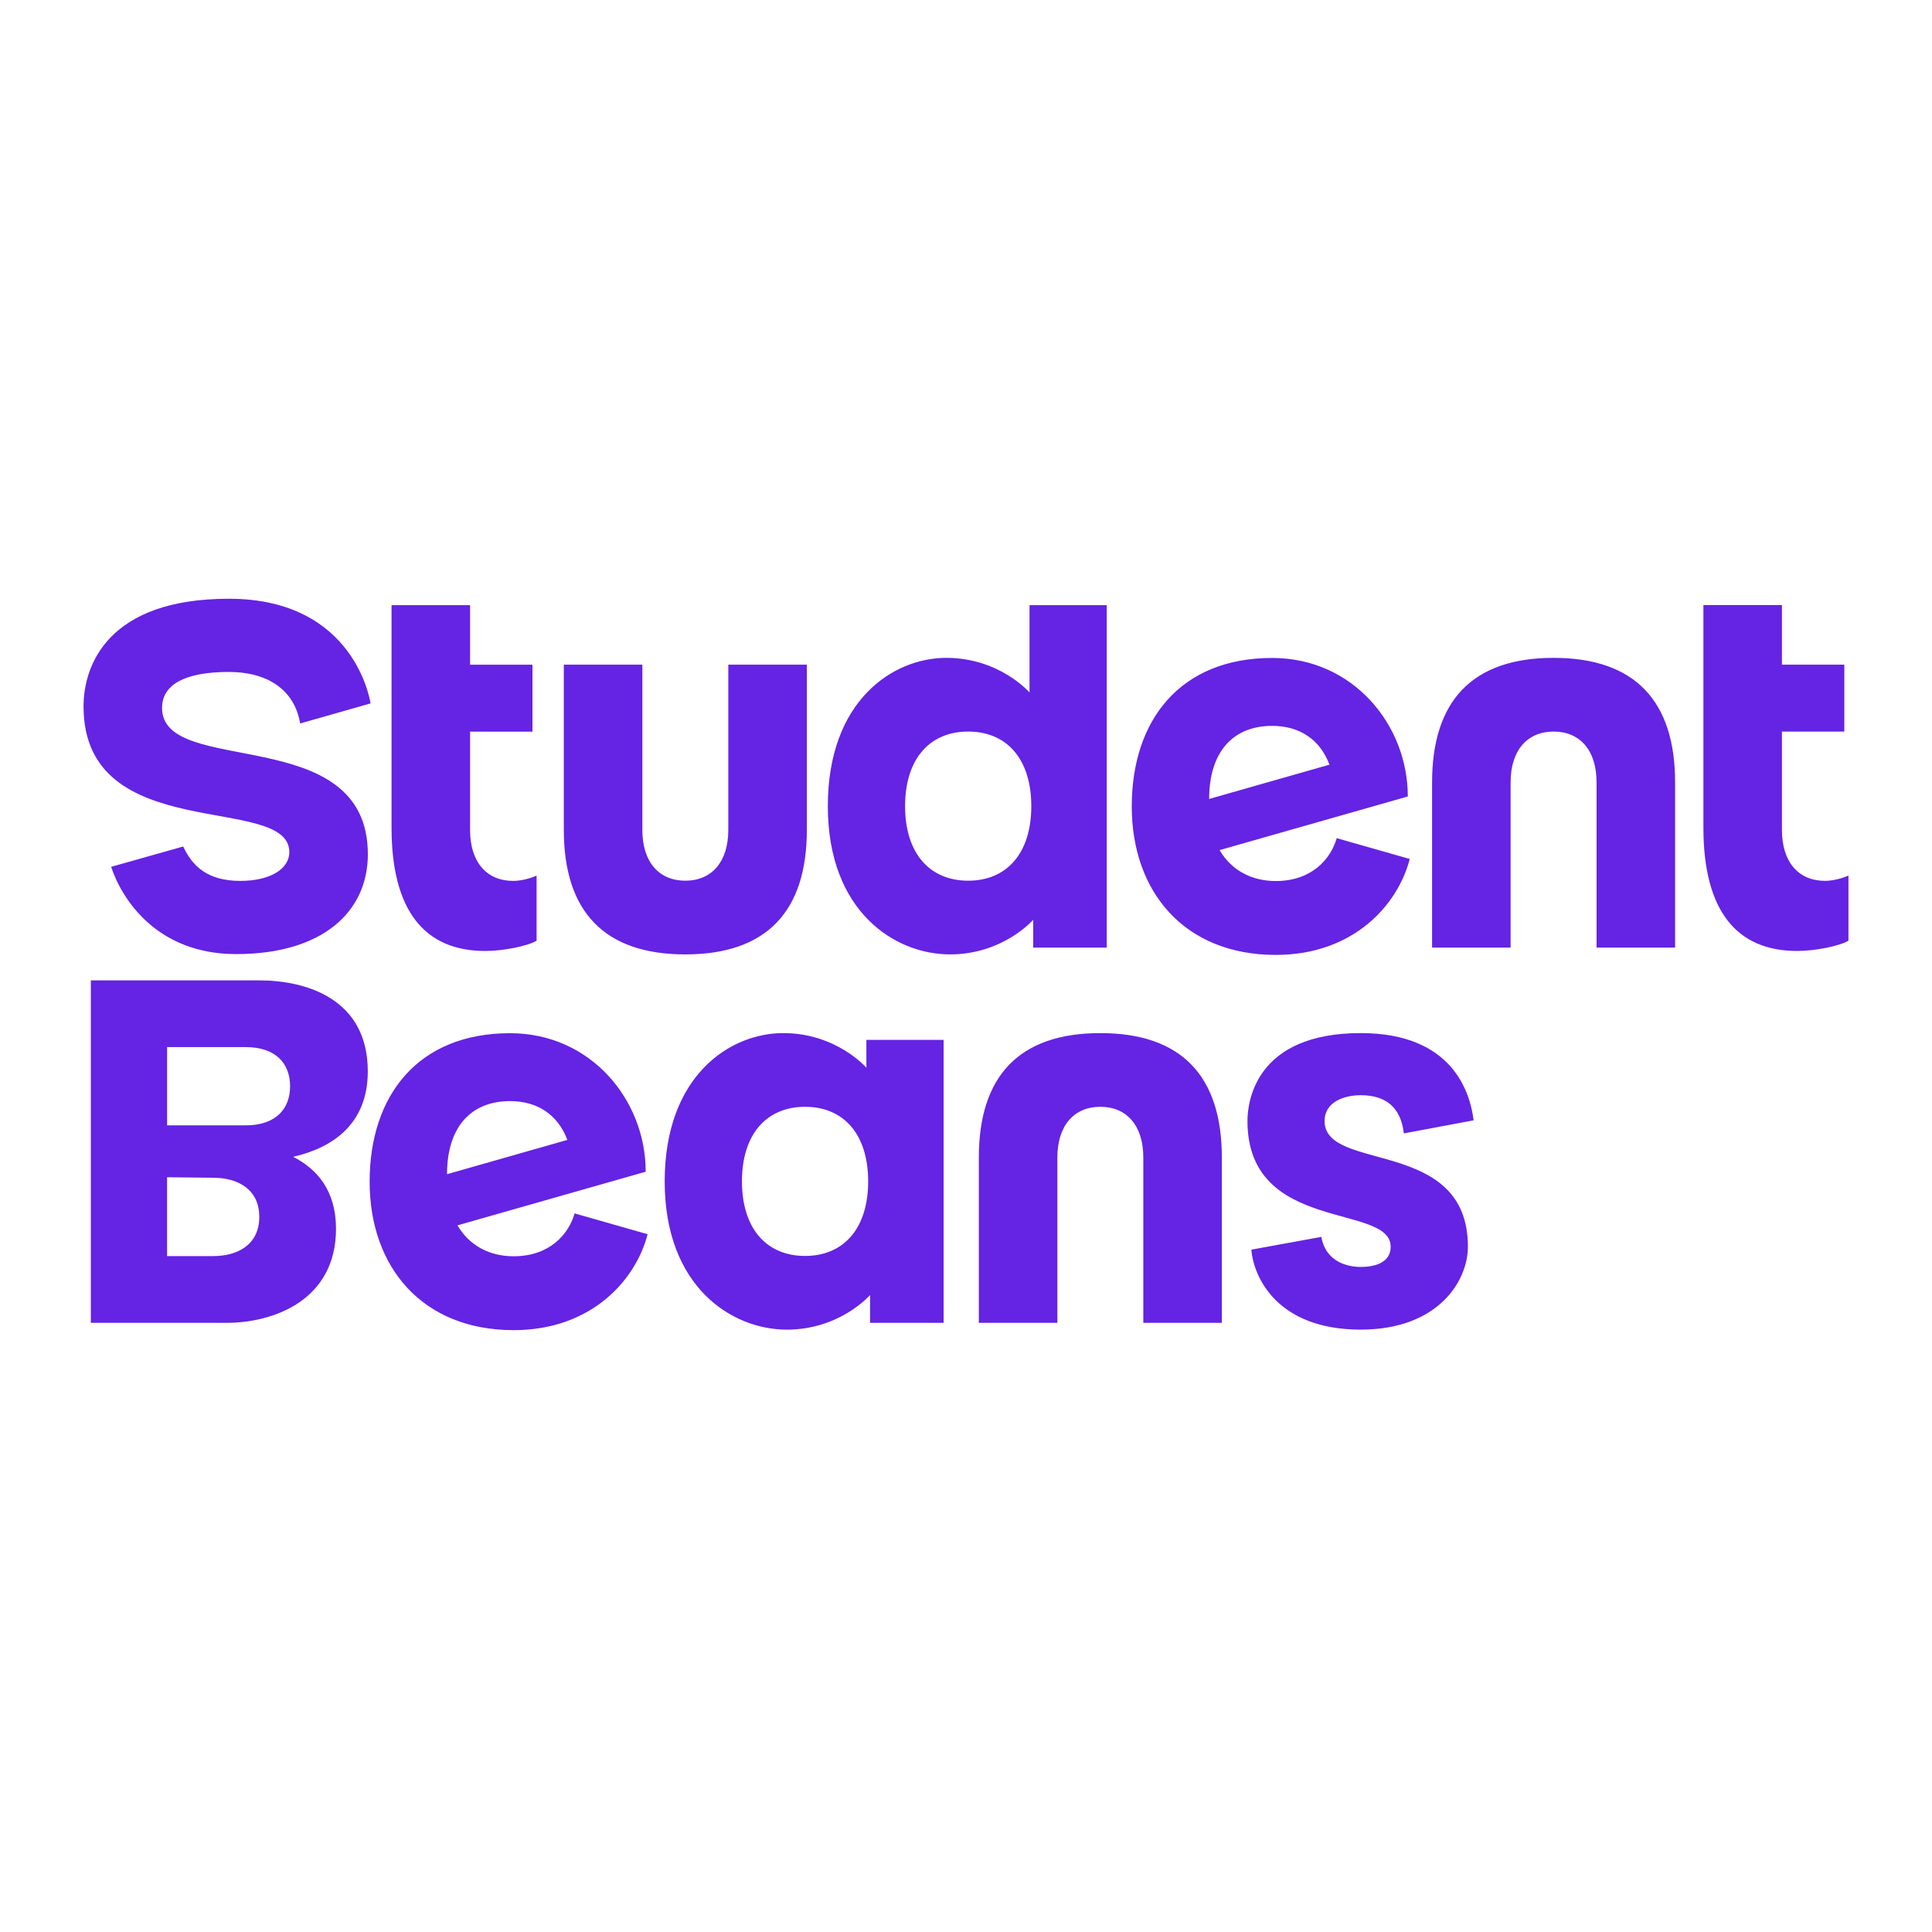 <svg width="555" height="555" viewBox="0 0 555 555" fill="none" xmlns="http://www.w3.org/2000/svg">
<path d="M74.481 281.631C64.14 281.631 26.096 281.631 26.096 281.631V380.012C26.096 380.012 54.073 380.012 65.094 380.012C78.377 380.012 96.524 373.658 96.524 352.99C96.524 342.014 91.056 335.793 84.219 332.317C95.688 329.7 105.654 322.794 105.654 307.766C105.659 286.861 87.877 281.631 74.481 281.631ZM61.253 360.832C56.626 360.832 48.217 360.832 47.998 360.832V338.182L61.253 338.328C68.191 338.328 74.481 341.539 74.481 349.578C74.481 357.621 68.191 360.832 61.253 360.832ZM70.571 323.278C61.783 323.278 48.003 323.278 48.003 323.278V300.796C48.003 300.796 61.783 300.796 70.571 300.796C79.359 300.796 83.333 305.647 83.333 312.037C83.328 318.427 79.359 323.278 70.571 323.278ZM421.68 358.142C421.68 367.949 413.18 381.957 390.89 381.957C366.97 381.957 360.141 367.012 359.465 358.987L379.567 355.319C380.955 362.819 387.514 363.943 390.894 363.952C394.302 363.957 399.495 363.048 399.495 358.142C399.495 345.545 358.355 354.442 358.355 322.017C358.355 316.431 360.694 296.772 390.899 296.772C417.258 296.772 422.342 313.818 423.32 321.834L403.282 325.594C402.405 318.103 398.12 314.618 390.899 314.618C385.637 314.618 380.503 316.842 380.503 322.017C380.494 336.939 421.68 326.557 421.68 358.142ZM248.884 298.727V306.72C248.884 306.72 240.302 296.777 224.978 296.777C209.653 296.777 190.945 309.059 190.945 339.369C190.945 369.68 210.233 381.962 226.033 381.962C241.357 381.962 249.939 372.018 249.939 372.018V380.012H271.073V298.727H248.884ZM231.267 360.791C220.168 360.791 213.138 352.889 213.138 339.369C213.138 325.849 220.168 317.947 231.267 317.947C242.366 317.947 249.396 325.849 249.396 339.369C249.396 352.889 242.362 360.791 231.267 360.791ZM185.486 336.597C185.486 316.011 169.747 296.804 146.53 296.804C120.097 296.804 106.184 314.677 106.184 339.456C106.184 364.034 121.358 382.108 147.553 382.108C170.116 382.108 182.718 367.501 186.034 354.547L165.065 348.568C163.343 354.602 157.848 360.887 147.553 360.887C140.541 360.887 134.75 357.731 131.425 352.003L185.486 336.597ZM128.415 337.309C128.415 323.945 135.138 316.312 146.525 316.312C154.322 316.312 160.251 320.167 162.982 327.457L128.415 337.309ZM316.096 317.947C308.537 317.947 303.745 323.328 303.745 332.541V380.012H281.186V332.541C281.186 309.146 292.742 296.777 316.091 296.777C339.441 296.777 350.997 309.146 350.997 332.541V380.012H328.438V332.541C328.447 323.328 323.655 317.947 316.096 317.947ZM24 202.941C24 190.933 31.171 172 65.743 172C102.306 172 106.445 202.068 106.445 202.068L86.219 207.833C84.603 198.076 76.764 193.029 65.738 193.029C52.826 193.029 46.55 196.825 46.55 203.365C46.55 223.527 105.673 207.12 105.673 245.415C105.673 261.945 92.632 274.081 67.84 274.081C45.015 274.081 34.98 258.245 31.925 249.014L52.625 243.172C55.201 248.657 59.458 253.051 69.022 253.051C77.843 253.051 83.114 249.48 83.114 244.798C83.123 227.688 24 243.24 24 202.941ZM295.747 173.836V198.926C295.747 198.926 287.165 188.982 271.841 188.982C256.517 188.982 237.808 201.264 237.808 231.575C237.808 261.885 257.097 274.167 272.896 274.167C288.22 274.167 296.803 264.224 296.803 264.224V272.217H317.937V173.836H295.747ZM278.13 252.997C267.031 252.997 260.002 245.095 260.002 231.575C260.002 218.055 267.031 210.153 278.13 210.153C289.23 210.153 296.259 218.055 296.259 231.575C296.259 245.095 289.225 252.997 278.13 252.997ZM154.144 270.235C151.664 271.756 144.584 273.19 139.409 273.19C122.047 273.19 112.478 261.693 112.478 237.746V173.836H135.038V190.946H152.956V210.18H135.038V238.449C135.038 247.666 139.829 253.051 147.393 253.051C150.896 253.051 154.144 251.535 154.144 251.535V270.235ZM196.869 252.997C204.428 252.997 209.219 247.616 209.219 238.403V190.933H231.779V238.403C231.779 261.798 220.223 274.167 196.873 274.167C173.524 274.167 161.968 261.798 161.968 238.403V190.933H184.527V238.403C184.518 247.616 189.309 252.997 196.869 252.997ZM446.299 210.153C438.74 210.153 433.948 215.533 433.948 224.746V272.217H411.389V224.746C411.389 201.351 422.945 188.982 446.294 188.982C469.644 188.982 481.2 201.351 481.2 224.746V272.217H458.641V224.746C458.645 215.533 453.858 210.153 446.299 210.153ZM404.419 228.802C404.419 208.216 388.679 189.01 365.462 189.01C339.03 189.01 325.117 206.883 325.117 231.662C325.117 256.24 340.29 274.314 366.485 274.314C389.049 274.314 401.651 259.706 404.967 246.753L383.997 240.774C382.275 246.808 376.781 253.093 366.485 253.093C359.474 253.093 353.682 249.936 350.357 244.209L404.419 228.802ZM347.347 229.515C347.347 216.15 354.071 208.518 365.458 208.518C373.254 208.518 379.183 212.373 381.915 219.663L347.347 229.515ZM531 270.226C528.52 271.747 521.44 273.181 516.265 273.181C498.904 273.181 489.335 261.684 489.335 237.736V173.822H511.894V190.933H529.812V210.167H511.894V238.435C511.894 247.653 516.685 253.038 524.249 253.038C527.752 253.038 531 251.521 531 251.521V270.226Z" fill="#6523E3"/>
</svg>
